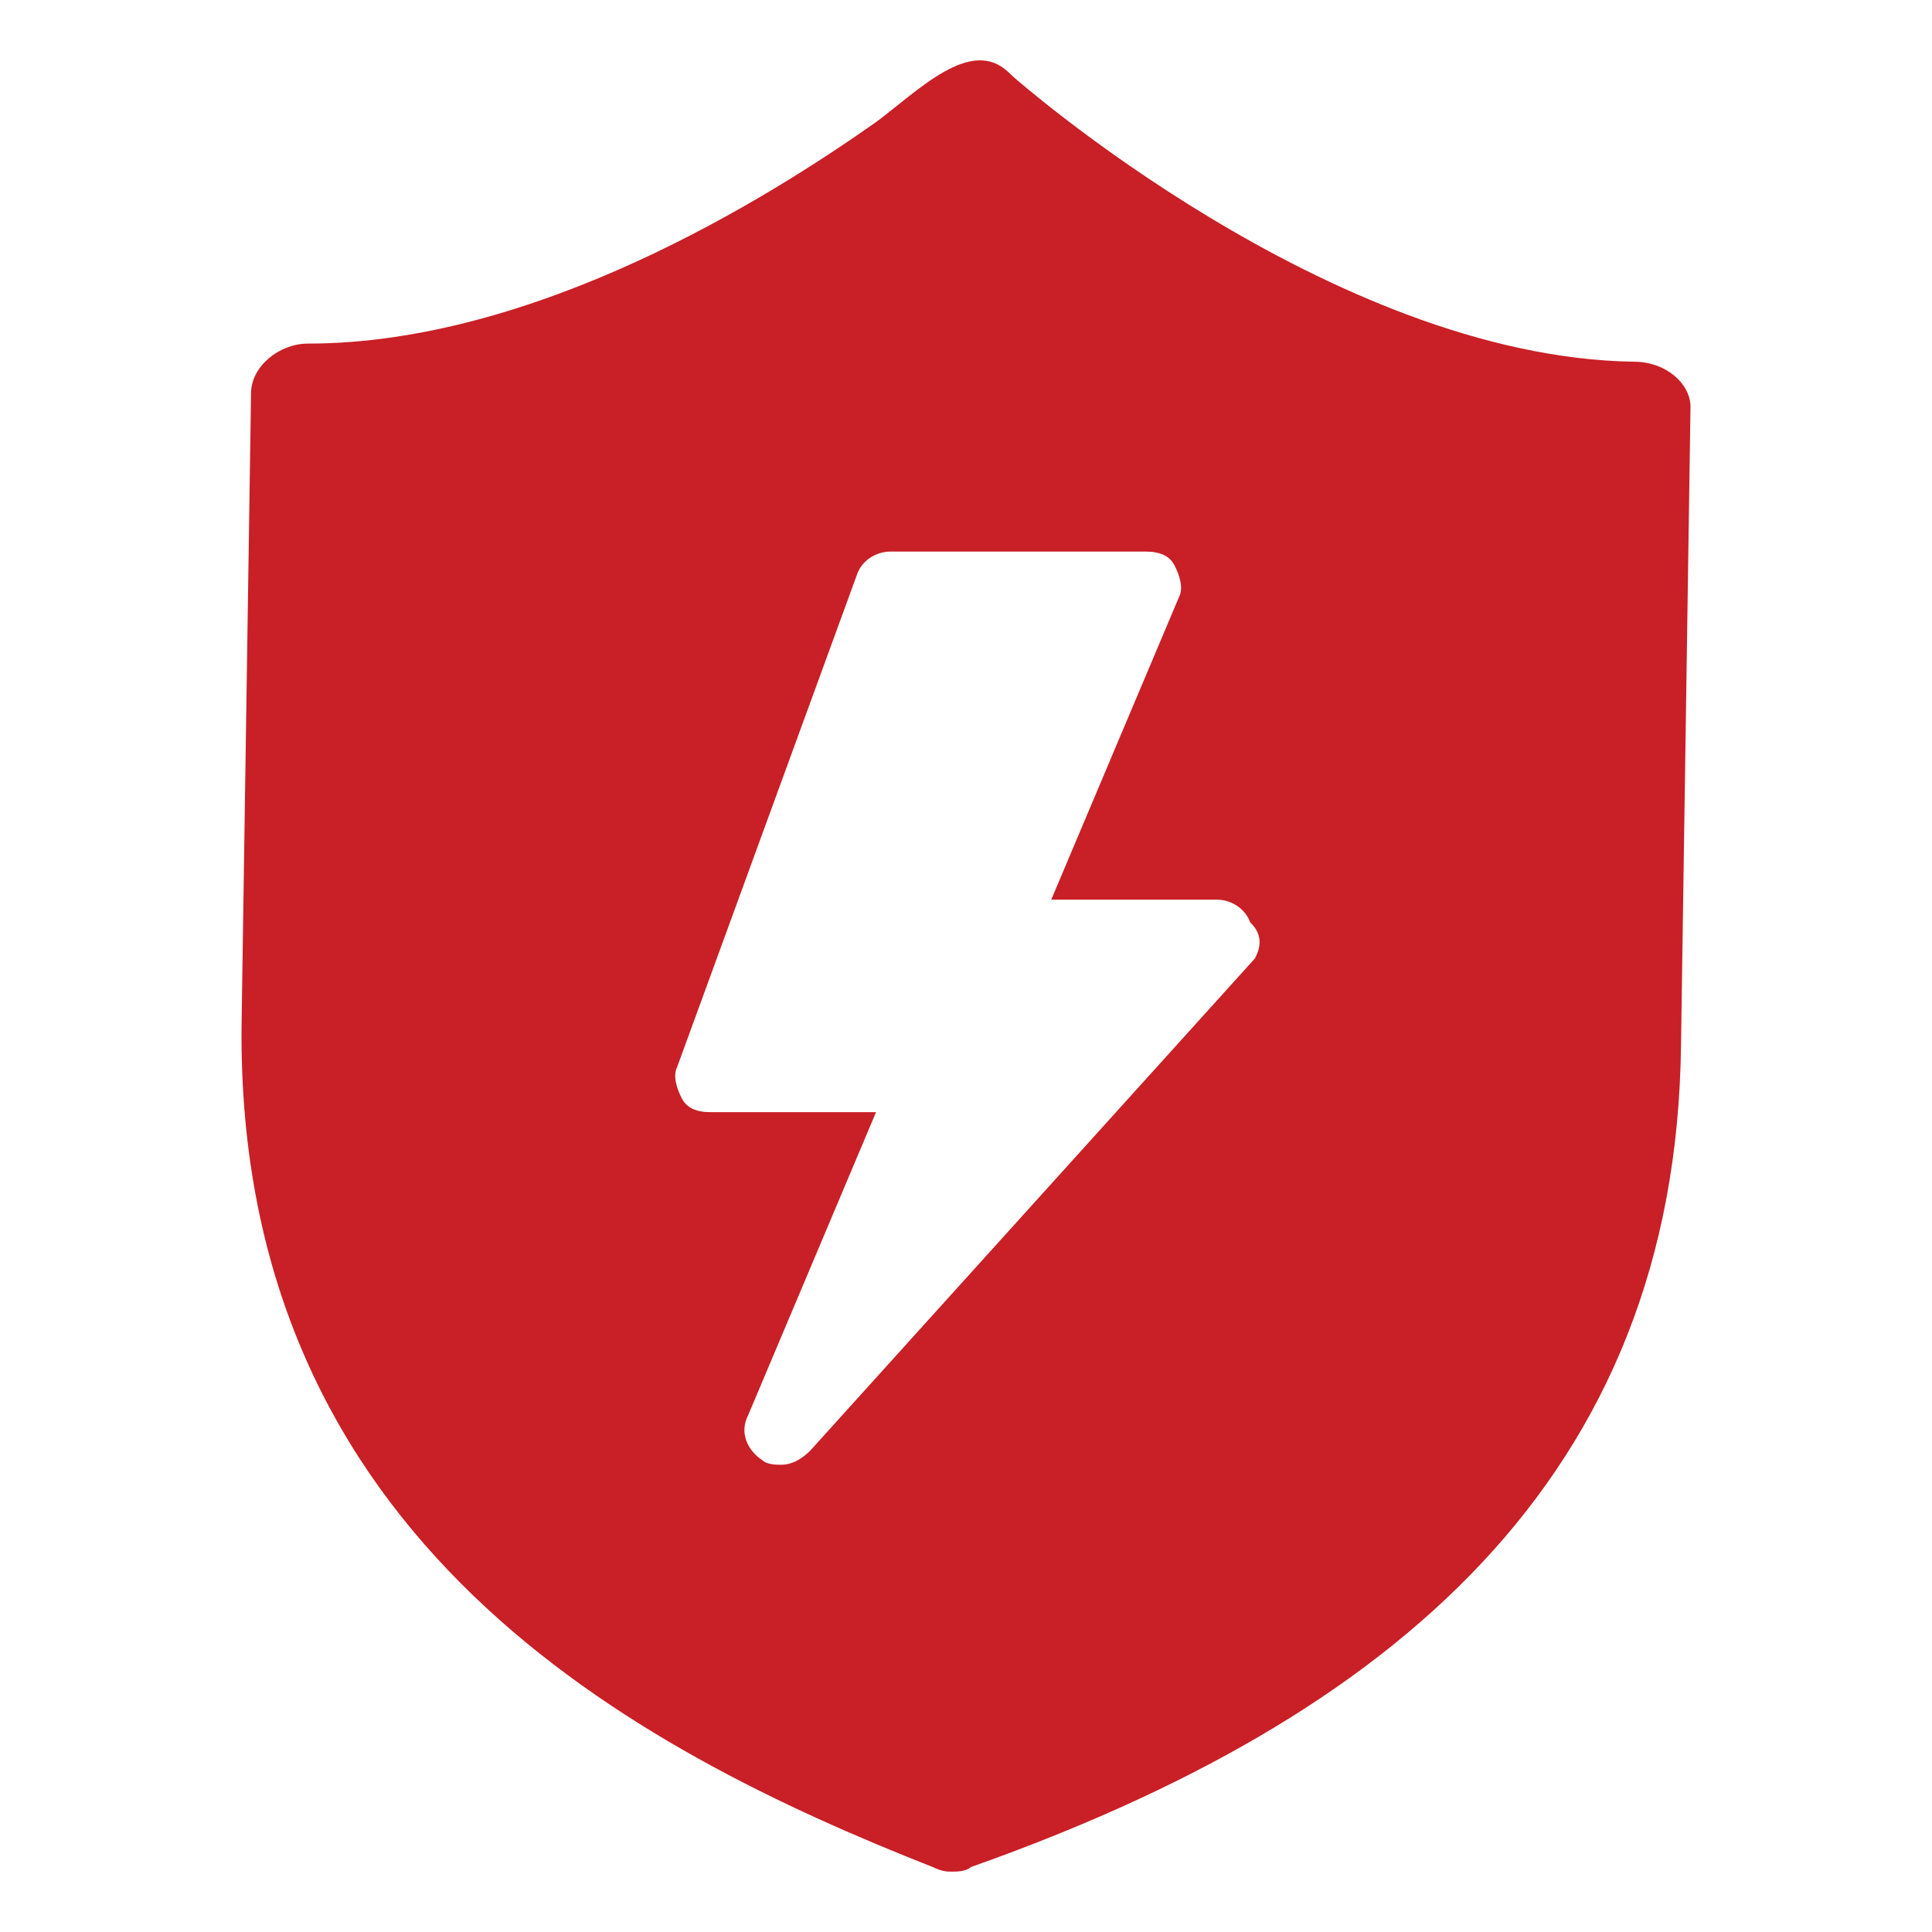<svg width="32" height="32" viewBox="0 0 32 32" fill="none" xmlns="http://www.w3.org/2000/svg">
<g id="Service/Reduce risks for Vendor">
<path id="Reduce Risks For Vendor" d="M27.059 5.991C22.039 5.916 16.785 1.273 16.785 1.273L16.706 1.198C16.079 0.599 15.216 1.498 14.51 2.022C12.706 3.295 8.863 5.691 5.099 5.691C4.628 5.691 4.158 6.066 4.158 6.515L4.001 16.998C3.922 25.534 10.51 28.978 15.451 30.925C15.608 31 15.687 31 15.765 31C15.844 31 16 31 16.079 30.925C23.059 28.454 27.765 24.486 27.843 17.297L28 6.739C28 6.365 27.608 5.991 27.059 5.991ZM20.785 15.875L13.412 24.036C13.255 24.186 13.098 24.261 12.942 24.261C12.863 24.261 12.706 24.261 12.628 24.186C12.393 24.036 12.236 23.737 12.393 23.437L14.51 18.421H11.765C11.53 18.421 11.373 18.346 11.295 18.196C11.216 18.046 11.138 17.821 11.216 17.672L14.197 9.51C14.275 9.285 14.51 9.136 14.745 9.136H18.981C19.216 9.136 19.373 9.21 19.451 9.36C19.53 9.51 19.608 9.735 19.53 9.884L17.412 14.901H20.157C20.392 14.901 20.628 15.051 20.706 15.276C20.941 15.5 20.863 15.725 20.785 15.875Z" fill="#C91F26"/>
</g>
</svg>
